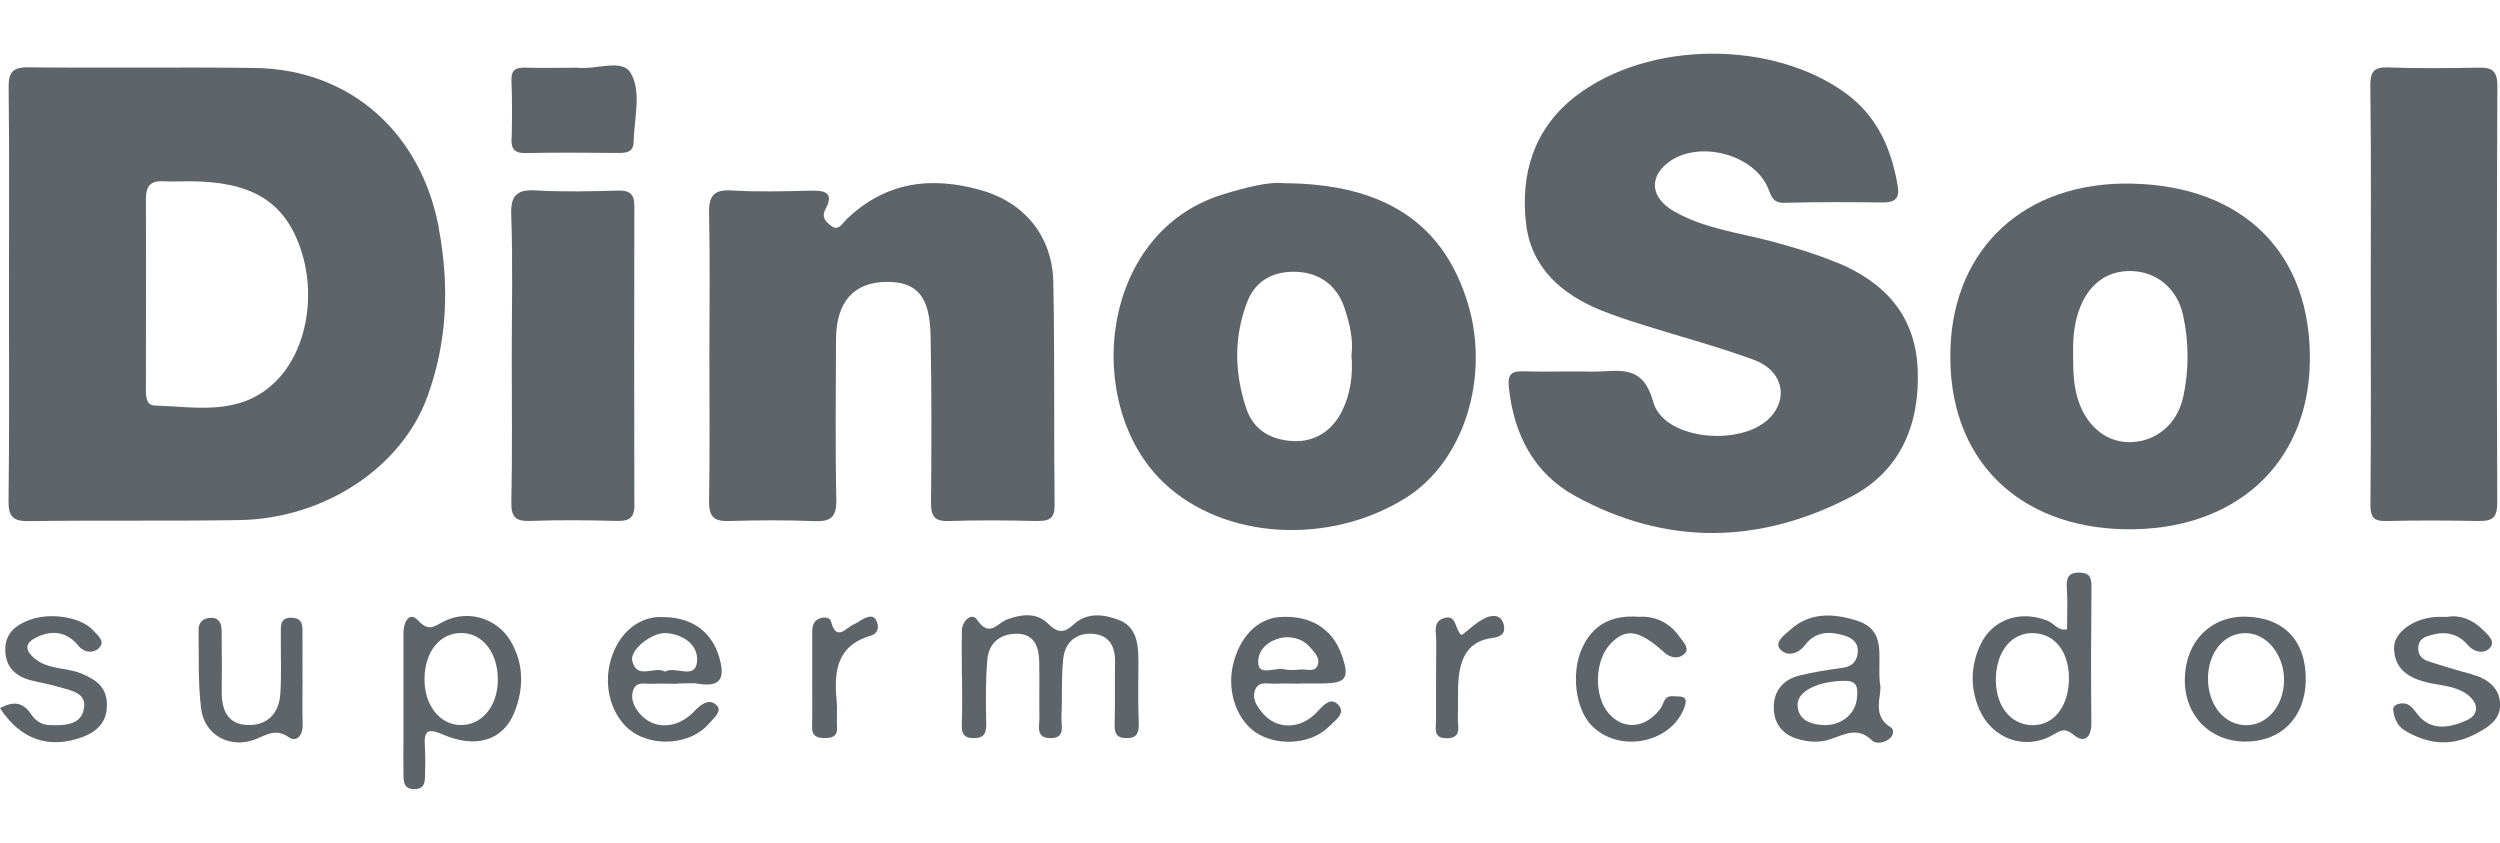 <?xml version="1.0" encoding="UTF-8"?>
<svg xmlns="http://www.w3.org/2000/svg" id="Capa_1" viewBox="0 0 237.32 80">
  <defs>
    <style>.cls-1{fill:#5d646a;stroke-width:0px;}</style>
  </defs>
  <path class="cls-1" d="M41.66,21.65c-1.67-8.97-8.34-15.08-17.49-15.2-7.15-.09-14.29.02-21.44-.06-1.59-.02-1.93.5-1.91,2,.08,6.51.03,13.03.03,19.54,0,6.51.05,13.03-.04,19.54-.02,1.51.34,2.02,1.92,2,6.68-.1,13.36.01,20.04-.1,7.98-.14,15.35-4.95,17.81-11.74,1.88-5.18,2.1-10.46,1.07-15.97ZM25.76,36.6c-3.3,2.86-7.28,2.02-11.11,1.89-.74-.02-.8-.82-.8-1.47,0-6.05.03-12.1,0-18.14,0-1.19.41-1.73,1.62-1.67.85.04,1.71,0,2.56,0,5.71.02,8.81,1.82,10.38,6.05,1.77,4.76.66,10.48-2.65,13.33Z"></path>
  <path class="cls-1" d="M174.37,24.93c-2.01-.83-4.07-1.45-6.16-2.01-3.13-.83-6.41-1.21-9.28-2.85-2.23-1.27-2.43-3.22-.59-4.63,2.85-2.2,8.2-.83,9.53,2.5.31.78.47,1.34,1.53,1.31,3.1-.08,6.21-.07,9.31-.03,1.1.01,1.63-.34,1.45-1.48-.58-3.56-1.94-6.7-4.95-8.89-6.97-5.07-18.68-5.02-25.58.24-4,3.05-5.33,7.41-4.76,12.17.49,4.13,3.35,6.67,7.1,8.19,1.36.55,2.76,1,4.16,1.44,3.46,1.09,6.97,2.02,10.37,3.27,2.56.95,3.24,3.3,1.8,5.17-2.43,3.16-10.32,2.59-11.36-1.17-.89-3.24-2.7-3.02-5-2.9-.77.04-1.55,0-2.33,0-1.63,0-3.26.04-4.89-.01-1.14-.04-1.64.15-1.49,1.54.49,4.45,2.35,8.12,6.29,10.29,8.68,4.78,17.58,4.58,26.24.05,4.69-2.46,6.51-6.93,6.28-12.12-.23-5.06-3.11-8.21-7.66-10.09Z"></path>
  <path class="cls-1" d="M98.46,49.45c1.13.02,1.67-.2,1.65-1.51-.08-7.05.02-14.1-.12-21.15-.08-4.28-2.67-7.52-6.74-8.7-4.76-1.39-9.17-.87-12.9,2.74-.4.39-.77,1.17-1.49.58-.44-.35-.92-.76-.5-1.55.86-1.6-.08-1.79-1.43-1.76-2.48.06-4.97.13-7.45-.02-1.84-.12-2.21.62-2.17,2.28.1,4.41.03,8.83.03,13.25,0,4.65.05,9.3-.03,13.95-.02,1.41.4,1.94,1.83,1.9,2.71-.08,5.44-.1,8.15.01,1.61.07,2.14-.41,2.1-2.08-.11-5.03-.04-10.07-.03-15.11,0-3.59,1.66-5.49,4.78-5.52,2.9-.03,4.13,1.36,4.2,5.13.1,5.27.09,10.54.04,15.8-.01,1.28.29,1.81,1.67,1.77,2.79-.09,5.59-.07,8.38,0Z"></path>
  <path class="cls-1" d="M202.36,17.43c-10.12-.21-16.9,6.08-17.21,15.68-.34,10.59,6.56,16.92,16.48,17.13,10.44.21,17.46-6.11,17.64-15.84.19-10.29-6.25-16.75-16.92-16.97ZM207.23,37.72c-.54,2.5-2.49,4.15-4.88,4.25-2.25.1-4.14-1.37-5-3.77-.51-1.42-.55-2.88-.55-4.35-.03-1.48.04-2.93.54-4.35.85-2.46,2.62-3.83,4.97-3.77,2.41.05,4.37,1.66,4.92,4.17.57,2.6.58,5.23.01,7.83Z"></path>
  <path class="cls-1" d="M139.36,28.87c-2.27-7.58-7.82-11.44-17.53-11.48-1.33-.16-3.57.39-5.79,1.08-11.78,3.66-13.28,20.08-5.54,27.38,5.71,5.39,15.68,5.95,22.94,1.42,5.58-3.49,7.99-11.5,5.92-18.4ZM127.39,39.03c-.91,1.84-2.57,2.96-4.66,2.84-2.01-.11-3.72-.98-4.43-3.11-1.12-3.38-1.19-6.75.1-10.11.81-2.1,2.58-2.91,4.59-2.85,2.23.06,3.93,1.26,4.66,3.49.48,1.47.84,2.98.64,4.4.17,1.96-.11,3.75-.9,5.34Z"></path>
  <path class="cls-1" d="M235.37,49.45c1.3.03,1.69-.4,1.69-1.75-.05-13.18-.05-26.36.01-39.54,0-1.37-.44-1.76-1.72-1.74-2.87.05-5.75.09-8.62-.02-1.51-.06-1.73.5-1.72,1.88.09,6.51.04,13.02.04,19.54,0,6.67.04,13.34-.03,20-.01,1.2.23,1.67,1.49,1.64,2.95-.07,5.9-.06,8.85,0Z"></path>
  <path class="cls-1" d="M60.22,47.92c-.03-9.46-.02-18.91,0-28.37,0-1.09-.41-1.49-1.53-1.46-2.56.07-5.13.14-7.68-.01-1.88-.12-2.56.36-2.48,2.37.16,4.41.05,8.83.05,13.25,0,4.65.06,9.3-.04,13.95-.03,1.49.45,1.85,1.85,1.8,2.71-.1,5.44-.07,8.15,0,1.16.03,1.69-.25,1.69-1.53Z"></path>
  <path class="cls-1" d="M108.06,62.56c.01-1.56-.26-3.1-1.83-3.7-1.42-.54-3.04-.79-4.35.45-.86.81-1.53.76-2.35-.07-1.13-1.16-2.6-.91-3.87-.46-1.03.36-1.71,1.82-2.93.03-.47-.68-1.4.08-1.42,1.06-.03,1.47,0,2.94,0,4.42,0,0,0,0,.01,0,0,1.47.05,2.95-.02,4.42-.04.84.14,1.34,1.09,1.36,1.05.02,1.26-.49,1.23-1.45-.05-2.01-.06-4.03.11-6.03.14-1.63,1.31-2.47,2.89-2.43,1.58.05,2,1.27,2.03,2.62.04,1.78-.01,3.57.02,5.35.01.78-.37,1.9.98,1.94,1.55.05,1.07-1.21,1.11-2.03.09-1.86-.03-3.73.18-5.57.17-1.46,1.18-2.4,2.73-2.31,1.62.1,2.21,1.17,2.18,2.72-.04,1.94.02,3.88-.04,5.81-.03.83.12,1.35,1.07,1.38,1.06.03,1.25-.51,1.22-1.46-.08-2.01-.04-4.03-.03-6.04Z"></path>
  <path class="cls-1" d="M48.55,13.2c-.02.99.34,1.35,1.36,1.33,2.94-.06,5.88-.04,8.82-.01.79,0,1.4-.1,1.42-1.05.04-2.23.79-4.77-.3-6.57-.82-1.35-3.3-.26-5.02-.47-.15-.02-.31,0-.46,0-1.47,0-2.94.04-4.41-.01-.92-.03-1.45.13-1.41,1.24.08,1.85.06,3.71.02,5.56Z"></path>
  <path class="cls-1" d="M197.42,54.35c-1.05-.01-1.29.49-1.22,1.45.09,1.22.02,2.45.02,3.93-.83.2-1.23-.55-1.84-.8-2.6-1.05-5.29-.15-6.42,2.35-.9,1.98-.94,4.05-.07,6.06,1.2,2.79,4.34,3.93,6.93,2.45.81-.46,1.17-.75,2.07,0,.93.77,1.65.25,1.64-1.12-.05-4.33-.03-8.66.01-12.99,0-.85-.18-1.31-1.12-1.32ZM196.39,64.75c-.13,2.49-1.53,4.13-3.49,4.09-2.14-.05-3.57-1.99-3.43-4.66.13-2.48,1.57-4.14,3.55-4.08,2.15.06,3.51,1.95,3.37,4.66Z"></path>
  <path class="cls-1" d="M42.1,59c-.88.45-1.38,1.01-2.42-.11-.84-.91-1.38.21-1.38,1.19,0,2.16,0,4.33,0,6.49h0c0,1.16,0,2.32,0,3.48,0,1.16-.02,2.32,0,3.48,0,.73.05,1.41,1.09,1.38.91-.03.94-.66.96-1.28.03-.93.04-1.86-.02-2.78-.09-1.4.2-1.79,1.68-1.14,3.18,1.39,5.76.58,6.83-2.11.88-2.23.91-4.54-.34-6.7-1.29-2.23-4.11-3.08-6.4-1.89ZM43.67,68.83c-2-.08-3.43-1.97-3.37-4.48.05-2.57,1.54-4.33,3.59-4.26,1.99.07,3.39,1.93,3.37,4.48-.02,2.5-1.56,4.33-3.59,4.25Z"></path>
  <path class="cls-1" d="M179.48,69.04c-1.95-1.21-.71-3.12-1.03-4.22-.25-2.49.72-5.01-2.23-5.92-2.21-.69-4.43-.79-6.28.89-.5.46-1.55,1.16-.95,1.84.61.7,1.67.51,2.37-.41,1-1.32,2.37-1.31,3.78-.87.7.22,1.27.68,1.22,1.5-.05.86-.47,1.41-1.42,1.54-1.38.19-2.76.4-4.11.73-1.52.37-2.44,1.44-2.45,2.98-.02,1.52.77,2.63,2.34,3.07,1,.28,2.01.34,2.98.02,1.36-.44,2.64-1.26,4.01.1.37.37,1.22.24,1.73-.23.3-.28.4-.8.04-1.02ZM176.29,66.11c-.06,1.65-1.54,2.87-3.36,2.71-1.14-.1-2.19-.48-2.29-1.82-.11-1.36,1.93-2.35,4.48-2.37,1.18-.01,1.23.64,1.18,1.49Z"></path>
  <path class="cls-1" d="M28.71,64.32c0-1.32.01-2.64,0-3.95,0-.76.16-1.68-1-1.73-1.21-.05-1.04.89-1.05,1.65-.02,1.86.07,3.73-.05,5.58-.13,1.91-1.28,3.05-3.2,2.95-1.82-.1-2.37-1.46-2.36-3.11.01-1.94.02-3.88-.01-5.81-.01-.64-.18-1.27-1.04-1.25-.76.02-1.16.46-1.15,1.18.04,2.48-.06,4.97.24,7.42.31,2.56,2.79,3.88,5.21,2.91,1.07-.43,1.86-1.03,3.11-.18.77.53,1.36-.21,1.32-1.23-.05-1.47-.01-2.95-.01-4.42Z"></path>
  <path class="cls-1" d="M121.53,58.57c-2.17.14-3.89,1.9-4.5,4.62-.58,2.59.47,5.39,2.45,6.51,2.07,1.18,5.12.88,6.71-.76.53-.54,1.64-1.24.83-2.06-.74-.75-1.43.11-2.06.77-1.55,1.62-3.78,1.61-5.09.06-.55-.65-1.1-1.44-.68-2.32.37-.77,1.23-.45,1.89-.49.77-.04,1.55,0,2.33,0v-.02c.7,0,1.4,0,2.09,0,2.32-.02,2.65-.5,1.85-2.75-.87-2.46-2.97-3.74-5.81-3.56ZM125.11,63.06c-.23.8-1.02.46-1.59.49-.54.04-1.1.11-1.61-.02-.86-.21-2.45.71-2.47-.65-.03-1.44,1.33-2.31,2.68-2.39,1.05.01,1.72.36,2.25.96.41.46.92.98.74,1.61Z"></path>
  <path class="cls-1" d="M234.64,64c-1.41-.37-2.81-.79-4.19-1.25-.66-.22-.98-.73-.87-1.45.1-.65.62-.85,1.14-1,1.38-.4,2.58-.2,3.57.96.58.67,1.53.84,2.07.25.57-.63-.21-1.27-.68-1.74-.98-.98-2.19-1.42-3.38-1.21-.44,0-.67,0-.9,0-2.14.06-4.17,1.41-4.14,2.97.04,2.04,1.46,2.88,3.3,3.29,1.2.26,2.49.3,3.55,1.03,1.18.81,1.3,1.97.04,2.53-1.51.67-3.34,1.09-4.63-.54-.51-.65-.85-1.23-1.77-1.03-.34.07-.61.26-.57.61.1.79.43,1.53,1.12,1.94,2.1,1.23,4.22,1.55,6.54.39,1.33-.67,2.55-1.42,2.49-2.95-.06-1.51-1.2-2.39-2.68-2.78Z"></path>
  <path class="cls-1" d="M62.65,58.56c-2.33.07-4.19,1.85-4.79,4.56-.59,2.7.55,5.55,2.64,6.64,2.24,1.17,5.33.7,6.83-1.1.4-.48,1.27-1.16.7-1.71-.7-.68-1.45-.14-2.13.58-1.66,1.74-3.94,1.75-5.24.13-.5-.62-.83-1.36-.55-2.15.31-.88,1.16-.56,1.81-.6.77-.04,1.55,0,2.32,0v-.02c.7,0,1.41-.09,2.09.02,2.3.38,2.45-.8,1.94-2.54-.74-2.51-2.74-3.87-5.62-3.79ZM66.17,62.79c-.17,1.81-2.04.38-3.05.97-.99-.6-2.62.84-3.1-1.01-.27-1.06,1.88-2.76,3.25-2.65,1.67.13,3.04,1.18,2.9,2.69Z"></path>
  <path class="cls-1" d="M7.68,63.92c-1.42-.58-3.05-.33-4.35-1.38-1.12-.91-.87-1.57.19-2.07,1.48-.69,2.85-.5,3.95.86.51.63,1.37.7,1.88.23.72-.67-.06-1.22-.51-1.72-1.16-1.28-4.1-1.73-6.05-.99-1.35.51-2.3,1.3-2.29,2.85.02,1.65,1,2.52,2.51,2.9.83.21,1.67.34,2.49.59,1.15.35,2.81.52,2.45,2.16-.33,1.55-1.93,1.52-3.28,1.48-.78-.02-1.35-.48-1.73-1.05-.76-1.13-1.67-1.24-2.94-.56,1.96,3.01,4.67,3.92,7.84,2.74,1.45-.54,2.34-1.48,2.31-3.11-.03-1.65-1.05-2.35-2.47-2.93Z"></path>
  <path class="cls-1" d="M213.18,58.54c-3.33-.07-5.72,2.37-5.78,5.89-.06,3.46,2.36,5.96,5.76,5.97,3.37,0,5.63-2.26,5.72-5.73.09-3.78-2.03-6.06-5.69-6.13ZM213.33,68.84c-2.11.06-3.73-1.86-3.73-4.42,0-2.48,1.53-4.33,3.57-4.32,2.02,0,3.7,2.1,3.65,4.55-.05,2.33-1.56,4.14-3.48,4.19Z"></path>
  <path class="cls-1" d="M157.95,61.91c.61.55,1.35.67,1.89.21.65-.54-.06-1.17-.36-1.61-.93-1.35-2.25-2.05-3.94-1.96-2.49-.18-4.36.69-5.4,3.08-.98,2.27-.6,5.59.9,7.19,2.52,2.68,7.42,1.8,8.78-1.48.57-1.37-.19-1.2-1.01-1.25-.89-.06-.85.72-1.19,1.18-1.41,1.89-3.51,2.07-4.91.45-1.45-1.67-1.34-5.08.21-6.65,1.45-1.47,2.66-1.28,5.03.83Z"></path>
  <path class="cls-1" d="M82.09,58.69c-.35.13-.65.42-1,.56-.77.31-1.69,1.75-2.21-.28-.09-.37-.64-.41-1.03-.28-.61.2-.75.72-.75,1.3,0,1.47,0,2.93,0,4.4,0,1.54.02,3.09-.01,4.63-.02.87.49,1.04,1.18,1.04.68,0,1.24-.12,1.19-1.01-.05-.85.04-1.7-.04-2.55-.27-2.81.03-5.25,3.31-6.18.51-.15.77-.68.5-1.33-.27-.64-.73-.46-1.14-.31Z"></path>
  <path class="cls-1" d="M140.97,58.68c-.81.38-1.47,1.05-2.21,1.61-.69-.48-.42-1.97-1.66-1.62-1.13.32-.75,1.38-.76,2.18-.03,2.48-.01,4.96-.02,7.44,0,.82-.32,1.84,1.08,1.79,1.41-.05.96-1.13.99-1.9.05-1.24-.03-2.48.07-3.72.17-2.02.95-3.64,3.23-3.9.94-.11,1.28-.58,1.02-1.39-.3-.92-1.2-.76-1.76-.49Z"></path>
</svg>
